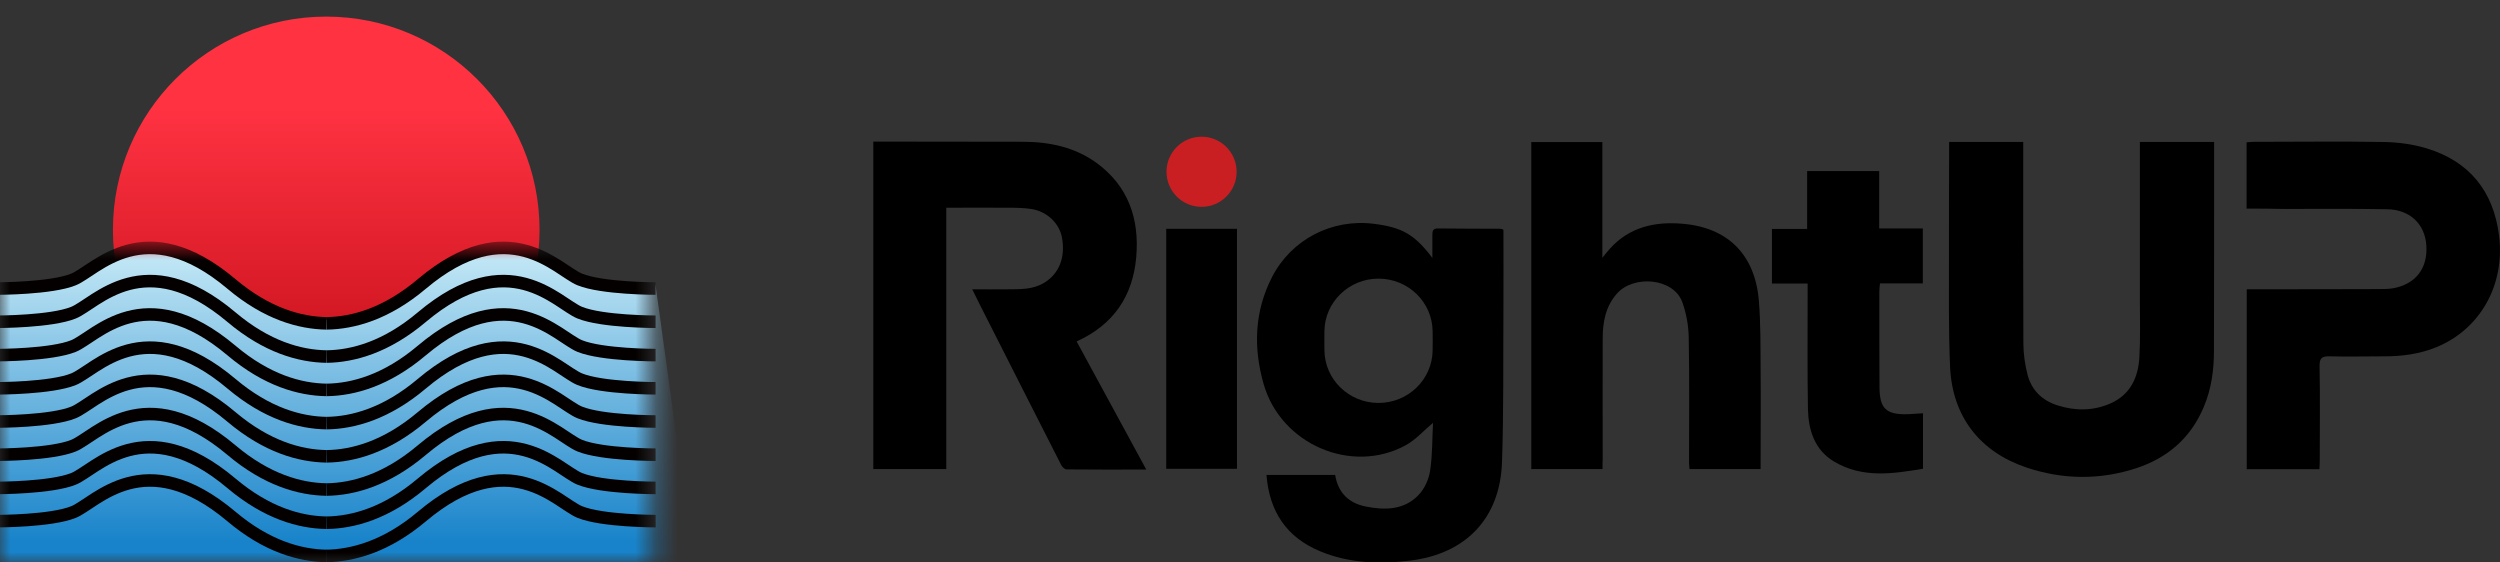 <svg width="120" height="27" viewBox="0 0 120 27" fill="none" xmlns="http://www.w3.org/2000/svg">
<rect x="0" y="0" width="120" height="27" fill="#333333" stroke="none"/>
<path d="M15.659 21.275C21.314 21.275 25.898 16.691 25.898 11.036C25.898 5.381 21.314 0.797 15.659 0.797C10.004 0.797 5.42 5.381 5.42 11.036C5.42 16.691 10.004 21.275 15.659 21.275Z" fill="url(#paint0_linear_372_12576)"/>
<mask id="mask0_372_12576" style="mask-type:alpha" maskUnits="userSpaceOnUse" x="0" y="11" width="32" height="16">
<rect y="11.641" width="31.319" height="15.358" fill="#D9D9D9"/>
</mask>
<g mask="url(#mask0_372_12576)">
<path d="M27.881 13.269C28.91 13.69 31.442 13.695 31.467 13.695L33.444 27.973H-1.305L-1.738 15.301L-0.114 13.695C-0.088 13.695 2.444 13.69 3.473 13.269C3.643 13.2 3.86 13.055 4.113 12.887L4.116 12.885L4.117 12.884C5.358 12.06 7.664 10.526 11.206 13.512C12.639 14.721 14.143 15.345 15.677 15.368C17.21 15.345 18.714 14.721 20.147 13.512C23.691 10.525 25.999 12.06 27.238 12.885C27.492 13.054 27.711 13.199 27.881 13.269Z" fill="url(#paint1_linear_372_12576)"/>
<path d="M31.468 13.85C31.468 13.85 28.893 13.85 27.824 13.412C26.755 12.975 24.424 10.109 20.245 13.631C18.548 15.062 16.961 15.502 15.678 15.521" stroke="#040000" stroke-width="0.602" stroke-miterlimit="10"/>
<path d="M-0.111 13.85C-0.111 13.85 2.463 13.85 3.533 13.412C4.602 12.975 6.933 10.109 11.112 13.631C12.809 15.062 14.396 15.502 15.679 15.521" stroke="#040000" stroke-width="0.602" stroke-miterlimit="10"/>
<path d="M31.468 15.444C31.468 15.444 28.893 15.444 27.824 15.006C26.755 14.569 24.424 11.703 20.245 15.225C18.548 16.656 16.961 17.096 15.678 17.115" stroke="#040000" stroke-width="0.602" stroke-miterlimit="10"/>
<path d="M-0.111 15.444C-0.111 15.444 2.463 15.444 3.533 15.006C4.602 14.569 6.933 11.703 11.112 15.225C12.809 16.656 14.396 17.096 15.679 17.115" stroke="#040000" stroke-width="0.602" stroke-miterlimit="10"/>
<path d="M31.468 17.045C31.468 17.045 28.893 17.045 27.824 16.608C26.755 16.17 24.424 13.304 20.245 16.826C18.548 18.257 16.961 18.698 15.678 18.716" stroke="#040000" stroke-width="0.602" stroke-miterlimit="10"/>
<path d="M-0.111 17.045C-0.111 17.045 2.463 17.045 3.533 16.608C4.602 16.17 6.933 13.304 11.112 16.826C12.809 18.257 14.396 18.698 15.679 18.716" stroke="#040000" stroke-width="0.602" stroke-miterlimit="10"/>
<path d="M31.468 18.639C31.468 18.639 28.893 18.639 27.824 18.201C26.755 17.764 24.424 14.898 20.245 18.42C18.548 19.851 16.961 20.291 15.678 20.31" stroke="#040000" stroke-width="0.602" stroke-miterlimit="10"/>
<path d="M-0.111 18.639C-0.111 18.639 2.463 18.639 3.533 18.201C4.602 17.764 6.933 14.898 11.112 18.42C12.809 19.851 14.396 20.291 15.679 20.31" stroke="#040000" stroke-width="0.602" stroke-miterlimit="10"/>
<path d="M31.468 20.233C31.468 20.233 28.893 20.233 27.824 19.795C26.755 19.358 24.424 16.492 20.245 20.014C18.548 21.445 16.961 21.885 15.678 21.904" stroke="#040000" stroke-width="0.602" stroke-miterlimit="10"/>
<path d="M-0.111 20.233C-0.111 20.233 2.463 20.233 3.533 19.795C4.602 19.358 6.933 16.492 11.112 20.014C12.809 21.445 14.396 21.885 15.679 21.904" stroke="#040000" stroke-width="0.602" stroke-miterlimit="10"/>
<path d="M31.468 21.826C31.468 21.826 28.893 21.826 27.824 21.389C26.755 20.952 24.424 18.085 20.245 21.607C18.548 23.038 16.961 23.479 15.678 23.498" stroke="#040000" stroke-width="0.602" stroke-miterlimit="10"/>
<path d="M-0.111 21.826C-0.111 21.826 2.463 21.826 3.533 21.389C4.602 20.952 6.933 18.085 11.112 21.607C12.809 23.038 14.396 23.479 15.679 23.498" stroke="#040000" stroke-width="0.602" stroke-miterlimit="10"/>
<path d="M31.468 23.42C31.468 23.42 28.893 23.42 27.824 22.983C26.755 22.545 24.424 19.679 20.245 23.201C18.548 24.632 16.961 25.073 15.678 25.091" stroke="#040000" stroke-width="0.602" stroke-miterlimit="10"/>
<path d="M-0.111 23.42C-0.111 23.42 2.463 23.42 3.533 22.983C4.602 22.545 6.933 19.679 11.112 23.201C12.809 24.632 14.396 25.073 15.679 25.091" stroke="#040000" stroke-width="0.602" stroke-miterlimit="10"/>
<path d="M31.471 25.014C31.471 25.014 28.896 25.014 27.827 24.576C26.758 24.139 24.426 21.273 20.248 24.795C18.55 26.226 16.944 26.666 15.66 26.685" stroke="#040000" stroke-width="0.602" stroke-miterlimit="10"/>
<path d="M-0.111 25.014C-0.111 25.014 2.463 25.014 3.533 24.576C4.602 24.139 6.933 21.273 11.112 24.795C12.809 26.226 14.396 26.666 15.679 26.685" stroke="#040000" stroke-width="0.602" stroke-miterlimit="10"/>
</g>
<path d="M55.021 22.538C53.69 22.538 52.443 22.546 51.196 22.531C51.104 22.531 50.982 22.408 50.936 22.317C49.62 19.739 48.32 17.161 47.012 14.584C46.913 14.385 46.813 14.178 46.668 13.887C47.272 13.887 47.815 13.895 48.351 13.887C48.963 13.88 49.575 13.91 50.133 13.566C50.837 13.13 51.15 12.358 50.974 11.402C50.852 10.721 50.255 10.147 49.506 10.032C49.154 9.979 48.794 9.971 48.443 9.971C47.448 9.964 46.462 9.971 45.421 9.971C45.421 14.163 45.421 18.324 45.421 22.515C44.228 22.515 43.073 22.515 41.918 22.515C41.918 17.284 41.918 12.059 41.918 6.797C42.3 6.797 42.652 6.797 43.004 6.797C45.031 6.797 47.058 6.805 49.085 6.805C50.362 6.805 51.579 7.057 52.627 7.814C54.164 8.931 54.699 10.514 54.539 12.342C54.378 14.193 53.468 15.578 51.678 16.389C52.779 18.416 53.881 20.435 55.021 22.538Z" fill="black"/>
<path d="M102.714 6.812C103.922 6.812 105.077 6.812 106.278 6.812C106.278 6.973 106.278 7.103 106.278 7.241C106.278 10.438 106.278 13.635 106.27 16.84C106.27 17.758 106.148 18.668 105.781 19.533C105.161 21.017 104.052 21.973 102.553 22.47C100.809 23.044 99.034 23.028 97.29 22.447C95.034 21.697 93.711 19.992 93.604 17.613C93.527 15.831 93.55 14.048 93.55 12.259C93.543 10.599 93.558 8.947 93.558 7.287C93.558 7.134 93.558 6.988 93.558 6.812C94.751 6.812 95.906 6.812 97.115 6.812C97.115 6.965 97.115 7.111 97.115 7.256C97.115 10.331 97.107 13.398 97.122 16.473C97.122 16.986 97.199 17.513 97.329 18.011C97.528 18.753 98.055 19.242 98.782 19.464C99.631 19.732 100.495 19.724 101.321 19.357C102.27 18.928 102.637 18.102 102.691 17.139C102.744 16.213 102.714 15.28 102.714 14.347C102.714 12.014 102.714 9.681 102.714 7.348C102.714 7.18 102.714 7.004 102.714 6.812Z" fill="black"/>
<path d="M76.921 22.516C75.758 22.516 74.642 22.516 73.502 22.516C73.502 17.284 73.502 12.068 73.502 6.82C74.642 6.82 75.758 6.82 76.913 6.82C76.913 8.641 76.913 10.454 76.913 12.373C77.082 12.167 77.174 12.045 77.281 11.93C78.206 10.905 79.422 10.63 80.723 10.737C82.925 10.905 84.241 12.213 84.425 14.431C84.516 15.533 84.501 16.649 84.509 17.751C84.524 19.204 84.509 20.657 84.509 22.111C84.509 22.233 84.509 22.363 84.509 22.516C83.362 22.516 82.245 22.516 81.097 22.516C81.09 22.417 81.074 22.317 81.074 22.218C81.074 20.214 81.097 18.217 81.059 16.213C81.052 15.64 80.944 15.043 80.753 14.508C80.332 13.337 78.413 13.184 77.609 14.095C77.059 14.722 76.929 15.471 76.929 16.267C76.921 18.194 76.929 20.114 76.929 22.042C76.921 22.18 76.921 22.317 76.921 22.516Z" fill="black"/>
<path d="M107.836 10.013C107.836 8.92 107.836 7.887 107.836 6.831C107.958 6.824 108.073 6.808 108.18 6.808C110.268 6.808 112.356 6.778 114.452 6.816C115.133 6.831 115.829 6.923 116.479 7.122C118.522 7.742 119.677 9.164 119.952 11.283C120.258 13.662 119.057 15.804 116.938 16.668C116.15 16.989 115.317 17.104 114.468 17.104C113.588 17.104 112.708 17.127 111.829 17.104C111.454 17.096 111.332 17.18 111.339 17.586C111.37 19.116 111.347 20.645 111.347 22.175C111.347 22.275 111.339 22.374 111.332 22.52C110.177 22.52 109.022 22.52 107.844 22.52C107.844 19.659 107.844 16.806 107.844 13.884C107.981 13.884 108.119 13.884 108.249 13.884C110.215 13.884 112.173 13.884 114.139 13.876C114.383 13.876 114.628 13.876 114.865 13.838C115.959 13.639 116.54 12.874 116.464 11.773C116.395 10.755 115.676 10.059 114.582 10.044C112.915 10.013 111.247 10.029 109.572 10.029C109.006 10.013 108.44 10.013 107.836 10.013Z" fill="black"/>
<path d="M92.304 19.837C92.304 20.725 92.304 21.589 92.304 22.499C90.851 22.744 89.397 22.966 88.036 22.155C87.103 21.597 86.804 20.656 86.781 19.631C86.751 17.872 86.766 16.112 86.766 14.353C86.766 14.116 86.766 13.879 86.766 13.611C86.169 13.611 85.626 13.611 85.053 13.611C85.053 12.732 85.053 11.89 85.053 10.988C85.603 10.988 86.154 10.988 86.743 10.988C86.743 10.039 86.743 9.136 86.743 8.211C87.913 8.211 89.038 8.211 90.201 8.211C90.201 9.114 90.201 10.016 90.201 10.965C90.912 10.965 91.593 10.965 92.296 10.965C92.296 11.86 92.296 12.709 92.296 13.604C91.623 13.604 90.95 13.604 90.239 13.604C90.223 13.764 90.208 13.886 90.208 14.001C90.208 15.531 90.208 17.061 90.216 18.591C90.223 19.608 90.529 19.906 91.562 19.883C91.791 19.868 92.021 19.853 92.304 19.837Z" fill="black"/>
<path d="M59.375 22.504C58.25 22.504 57.126 22.504 55.978 22.504C55.978 18.664 55.978 14.839 55.978 10.984C57.111 10.984 58.22 10.984 59.375 10.984C59.375 14.816 59.375 18.649 59.375 22.504Z" fill="black"/>
<circle cx="57.675" cy="8.245" r="1.683" fill="#C91F22"/>
<path d="M61.058 13.298C61.984 11.493 63.934 10.484 65.954 10.744C67.3 10.912 67.904 11.256 68.754 12.38V11.287C68.754 11.103 68.769 10.965 69.013 10.965C70.023 10.981 71.025 10.973 72.035 10.981C72.073 10.981 72.103 11.004 72.165 11.027C72.165 12.312 72.172 13.597 72.165 14.881C72.149 17.314 72.18 19.754 72.096 22.186C72.004 24.886 70.352 26.6 67.652 26.913C66.191 27.082 64.745 27.036 63.369 26.462C61.763 25.797 60.928 24.565 60.791 22.798H64.088C64.225 23.655 64.746 24.152 65.556 24.313C66.474 24.496 67.391 24.488 68.088 23.762C68.378 23.464 68.585 23.004 68.646 22.591C68.761 21.819 68.746 21.024 68.784 20.297C68.348 20.657 67.958 21.108 67.468 21.375C64.868 22.79 61.479 21.322 60.653 18.431C60.156 16.687 60.209 14.95 61.058 13.298ZM66.169 13.374C64.759 13.374 63.59 14.487 63.572 15.898C63.57 16.058 63.569 16.213 63.569 16.358C63.569 16.503 63.57 16.658 63.572 16.818C63.59 18.229 64.759 19.341 66.169 19.341C67.58 19.341 68.748 18.229 68.766 16.818C68.768 16.658 68.77 16.503 68.77 16.358C68.77 16.213 68.768 16.058 68.766 15.898C68.748 14.487 67.58 13.375 66.169 13.374Z" fill="black"/>
<defs>
<linearGradient id="paint0_linear_372_12576" x1="15.659" y1="2.653" x2="15.659" y2="23.131" gradientUnits="userSpaceOnUse">
<stop offset="0.12" stop-color="#FF3242"/>
<stop offset="1" stop-color="#B2050C"/>
</linearGradient>
<linearGradient id="paint1_linear_372_12576" x1="15.636" y1="8.998" x2="15.636" y2="26.011" gradientUnits="userSpaceOnUse">
<stop offset="0.12" stop-color="#D1F0F9"/>
<stop offset="1" stop-color="#1883CA"/>
</linearGradient>
</defs>
</svg>
